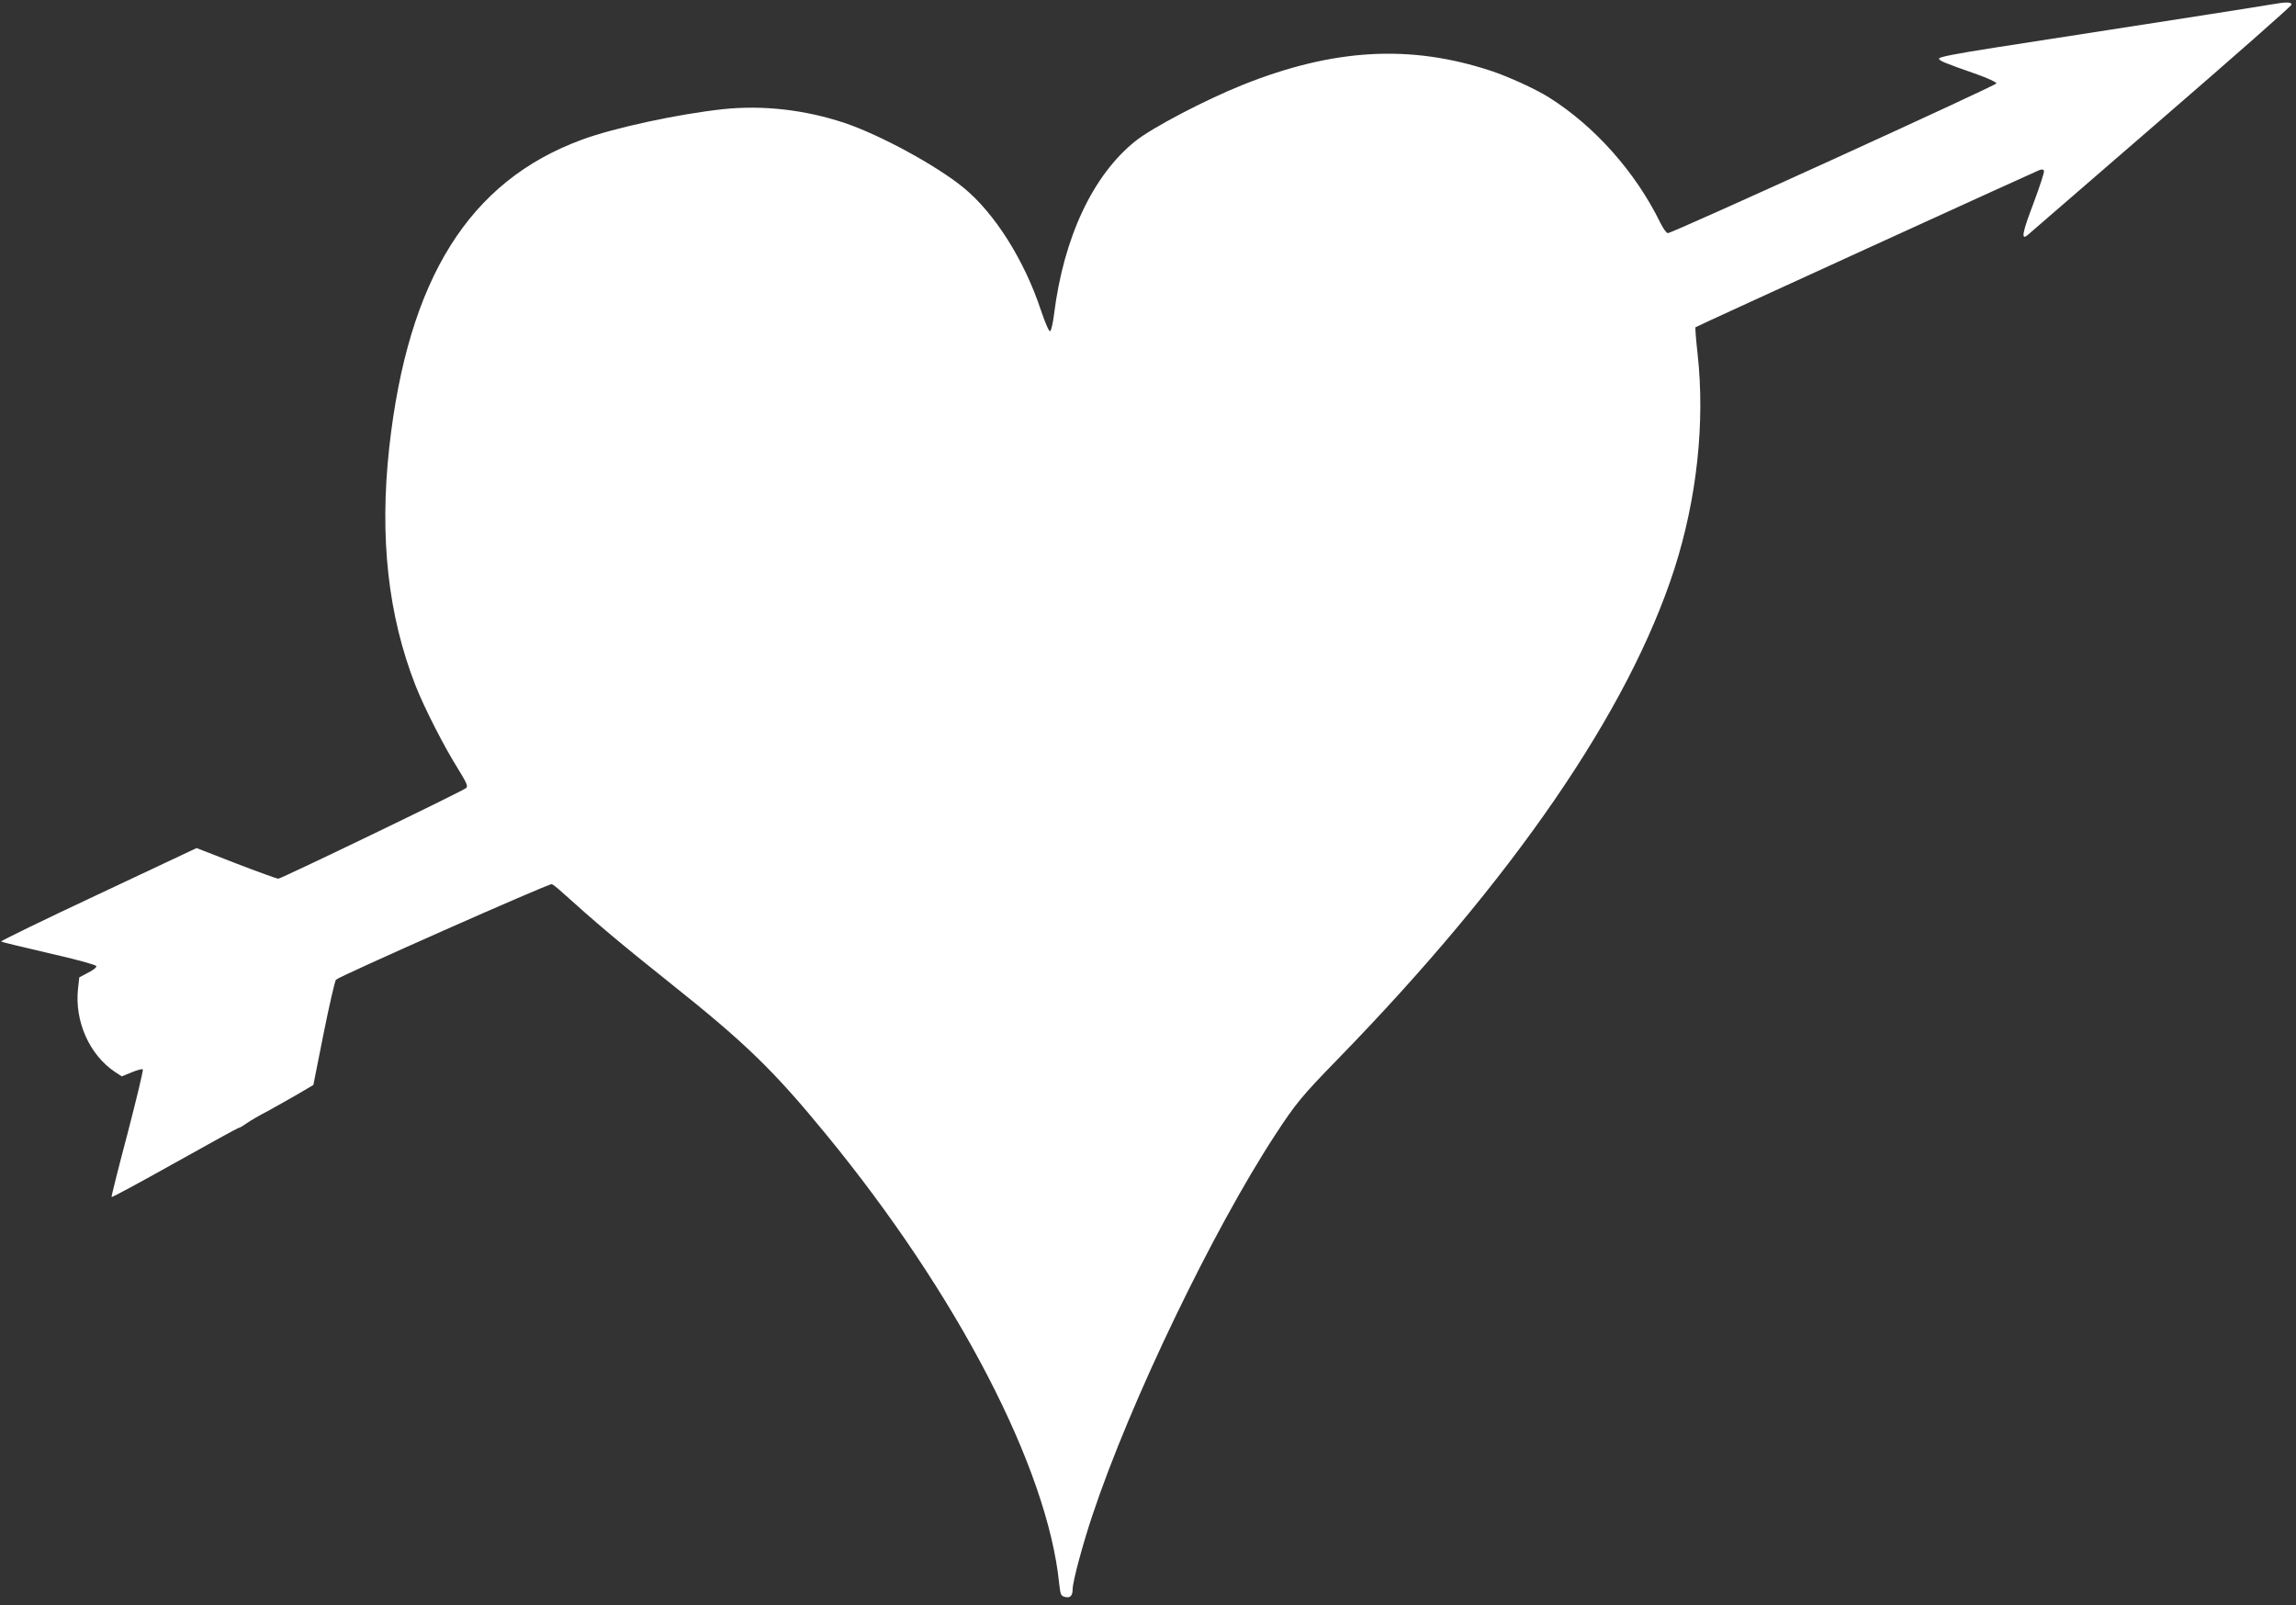 <?xml version="1.0" standalone="no"?>
<!DOCTYPE svg PUBLIC "-//W3C//DTD SVG 20010904//EN"
 "http://www.w3.org/TR/2001/REC-SVG-20010904/DTD/svg10.dtd">
<svg version="1.0" xmlns="http://www.w3.org/2000/svg"
 width="1280pt" height="895pt" viewBox="0 0 1280 895"
 preserveAspectRatio="xMidYMid meet">
<rect x="0" y="0" width="1280" height="895" fill="#333333" stroke="none"/>
<g transform="translate(0,895) scale(0.1,-0.1)"
fill="#ffffff" stroke="none">
<path d="M12655 8924 c-71 -12 -367 -59 -1537 -240 -212 -33 -308 -52 -308
-60 0 -13 25 -23 213 -89 59 -21 107 -43 107 -50 0 -11 -1806 -835 -1832 -835
-8 0 -26 26 -42 58 -137 281 -366 539 -621 699 -71 45 -226 116 -320 147 -452
150 -880 126 -1389 -78 -209 -84 -499 -236 -594 -311 -238 -189 -402 -536
-456 -969 -6 -49 -16 -91 -22 -93 -6 -2 -27 46 -50 114 -92 280 -258 544 -433
687 -152 124 -461 292 -661 360 -222 74 -456 101 -681 77 -249 -27 -607 -104
-785 -170 -629 -231 -969 -775 -1074 -1716 -55 -501 -7 -936 147 -1329 48
-122 158 -338 234 -459 51 -83 59 -101 48 -111 -18 -17 -1032 -506 -1048 -506
-6 0 -112 38 -234 85 l-221 86 -548 -258 c-301 -141 -545 -260 -542 -263 3 -3
123 -32 266 -65 146 -33 263 -65 265 -72 3 -7 -18 -23 -46 -37 l-49 -26 -7
-63 c-20 -182 64 -370 207 -465 l37 -24 56 23 c30 12 58 20 61 16 4 -4 -35
-165 -85 -358 -51 -192 -91 -352 -89 -354 2 -3 161 83 352 190 191 107 351
195 355 195 5 0 26 12 47 27 21 15 73 45 116 67 42 23 116 65 165 93 l90 53
57 287 c32 159 63 293 69 300 20 20 1180 534 1203 533 5 -1 30 -20 55 -43 187
-169 328 -288 609 -512 417 -332 575 -486 865 -840 733 -893 1236 -1863 1300
-2507 7 -60 9 -67 33 -73 29 -7 42 7 42 45 0 40 57 253 111 413 209 628 670
1586 1017 2117 114 175 151 220 346 420 981 1007 1626 1947 1881 2739 125 391
171 814 129 1197 -9 80 -14 147 -12 149 4 5 1881 862 1916 876 16 6 24 5 27
-4 3 -6 -24 -88 -59 -182 -63 -165 -71 -210 -29 -173 10 9 344 298 743 643
399 345 725 632 725 639 0 16 -29 16 -120 0z"/>
</g>
</svg>

